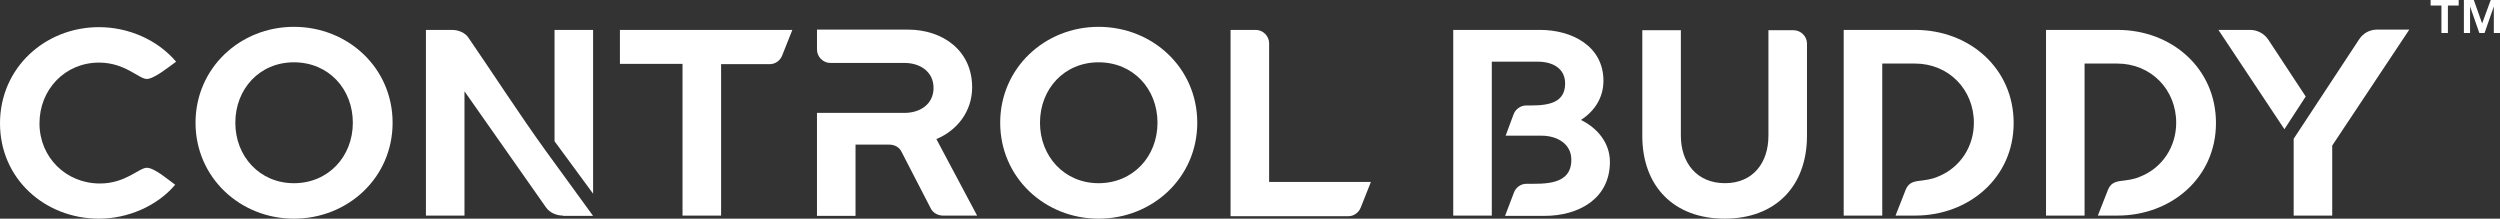 <?xml version="1.0" encoding="UTF-8"?>
<svg id="_Слой_1" data-name="Слой 1" xmlns="http://www.w3.org/2000/svg" viewBox="0 0 1024 89.57">
  <rect x="0" y="0" width="1024" height="89.57" fill="#333333" stroke="none"/>
  <defs>
    <style>
      .cls-1 {
        fill: #fff;
      }
    </style>
  </defs>
  <path class="cls-1" d="M0,50.53C0,27.79,18.44,11.12,40.55,11.12c11.87,0,23.88,5.05,31.58,14.15-2.65,1.89-8.97,7.07-12,7.07-3.28,0-8.84-6.7-19.58-6.7-13.9,0-24.38,10.99-24.38,24.89s10.86,24.63,24.76,24.63c10.49,0,16.04-6.44,19.2-6.44s8.97,5.05,11.62,6.95c-7.45,8.84-19.58,13.9-31.2,13.9C18.44,89.57,0,73.27,0,50.53Z"/>
  <path class="cls-1" d="M80.09,50.28c0-22.36,18.19-39.29,40.3-39.29s40.42,16.8,40.42,39.29-18.32,39.29-40.42,39.29-40.3-16.93-40.3-39.29Zm64.43,0c0-13.9-9.98-24.76-24.13-24.76s-24,10.99-24,24.76,9.98,24.76,24,24.76,24.13-10.86,24.13-24.76Z"/>
  <path class="cls-1" d="M230.55,88.3c-2.53,0-5.43-1.14-6.95-3.41l-33.35-47.5v50.91h-15.79V12.25h10.74c2.53,0,5.43,1.14,6.82,3.41,10.49,15.29,20.59,30.95,31.33,45.86,6.57,8.97,13.01,17.94,19.58,26.91h-12.38v-.13Zm12.38-8.97l-15.79-21.48V12.25h15.79V79.33Z"/>
  <path class="cls-1" d="M295.35,88.3h-15.79V26.15h-25.64V12.25h70.62l-4.17,10.49c-.76,2.02-2.78,3.54-5.05,3.54h-19.96v62.03h0Z"/>
  <path class="cls-1" d="M400.2,88.3h-14.02c-2.02,0-4.04-1.14-4.93-2.91l-12-23.24c-.88-1.89-2.91-2.91-4.93-2.91h-13.9v29.18h-15.79V46.24h35.88c6.32,0,11.87-3.54,11.87-10.23s-5.56-10.23-11.87-10.23h-30.44c-2.91,0-5.43-2.53-5.43-5.43V12.13h37.27c14.27,0,26.28,8.59,26.28,23.62,0,9.73-5.94,17.56-14.65,21.22l16.68,31.33Z"/>
  <path class="cls-1" d="M409.68,50.28c0-22.36,18.19-39.29,40.3-39.29s40.42,16.8,40.42,39.29-18.32,39.29-40.42,39.29-40.3-16.93-40.3-39.29Zm64.43,0c0-13.9-9.98-24.76-24.13-24.76s-24,10.99-24,24.76,9.98,24.76,24,24.76,24.13-10.86,24.13-24.76Z"/>
  <path class="cls-1" d="M504.04,88.3V12.25h10.36c2.91,0,5.43,2.53,5.43,5.43v56.85h41.69l-4.17,10.49c-.76,2.02-2.78,3.54-5.05,3.54h-48.26v-.25Z"/>
  <path class="cls-1" d="M611.04,25.27v63.04h-15.79V12.25h35.62c12.89,0,25.9,6.57,25.9,20.84,0,6.82-3.54,12.38-9.22,16.04,6.7,3.28,11.87,9.35,11.87,17.18,0,15.16-12.89,22.11-26.78,22.11h-16.17l3.66-9.6c.76-2.02,2.78-3.54,5.05-3.54,7.45,0,18.44,.63,18.44-9.85,0-6.7-6.06-9.85-12.13-9.85h-14.78c1.14-2.91,2.15-5.94,3.28-8.84,.76-2.02,2.91-3.54,5.05-3.54,6.57,0,16.04,.25,16.04-8.97,0-6.44-5.43-8.97-11.12-8.97,0,0-18.95,0-18.95,0Z"/>
  <path class="cls-1" d="M672.69,55.58V12.38h15.79V55.58c0,11.12,6.57,19.45,18.06,19.45s17.81-8.34,17.81-19.45V12.38h10.36c2.91,0,5.43,2.53,5.43,5.43V55.58c0,20.72-12.89,33.98-33.73,33.98s-33.73-13.26-33.73-33.98Z"/>
  <path class="cls-1" d="M770.97,26.15v62.15h-15.79V12.25h29.31c22.11,0,40.3,15.66,40.3,38.15s-18.44,37.9-40.3,37.9h-8.08l4.17-10.61c1.01-2.4,2.53-3.16,4.93-3.54,3.03-.38,5.68-.63,8.46-1.89,8.97-3.66,14.53-12.25,14.53-21.98,0-13.64-10.36-24.25-24.13-24.25h-13.39v.13Z"/>
  <path class="cls-1" d="M853.84,26.15v62.15h-15.79V12.25h29.31c22.11,0,40.3,15.66,40.3,38.15s-18.44,37.9-40.3,37.9h-8.08l4.17-10.61c1.01-2.4,2.53-3.16,4.93-3.54,3.03-.38,5.68-.63,8.46-1.89,8.97-3.66,14.53-12.25,14.53-21.98,0-13.64-10.36-24.25-24.13-24.25h-13.39v.13Z"/>
  <path class="cls-1" d="M935.7,52.93l-27.03-40.68h13.01c2.91,0,5.81,1.52,7.45,4.04l15.29,23.24-8.72,13.39Zm19.58,35.37h-15.79v-31.46l26.78-40.68c1.64-2.53,4.3-4.04,7.45-4.04h13.14l-31.58,47.5v28.68Z"/>
  <path class="cls-1" d="M995.58,2.27V0h11.5V2.27h-4.42V13.52h-2.65V2.27h-4.42Zm17.69-2.27l3.41,9.6L1020.21,0h3.79V13.52h-2.53V2.65l-3.79,10.86h-2.15l-3.79-10.86V13.52h-2.53V0h4.04Z"/>
</svg>